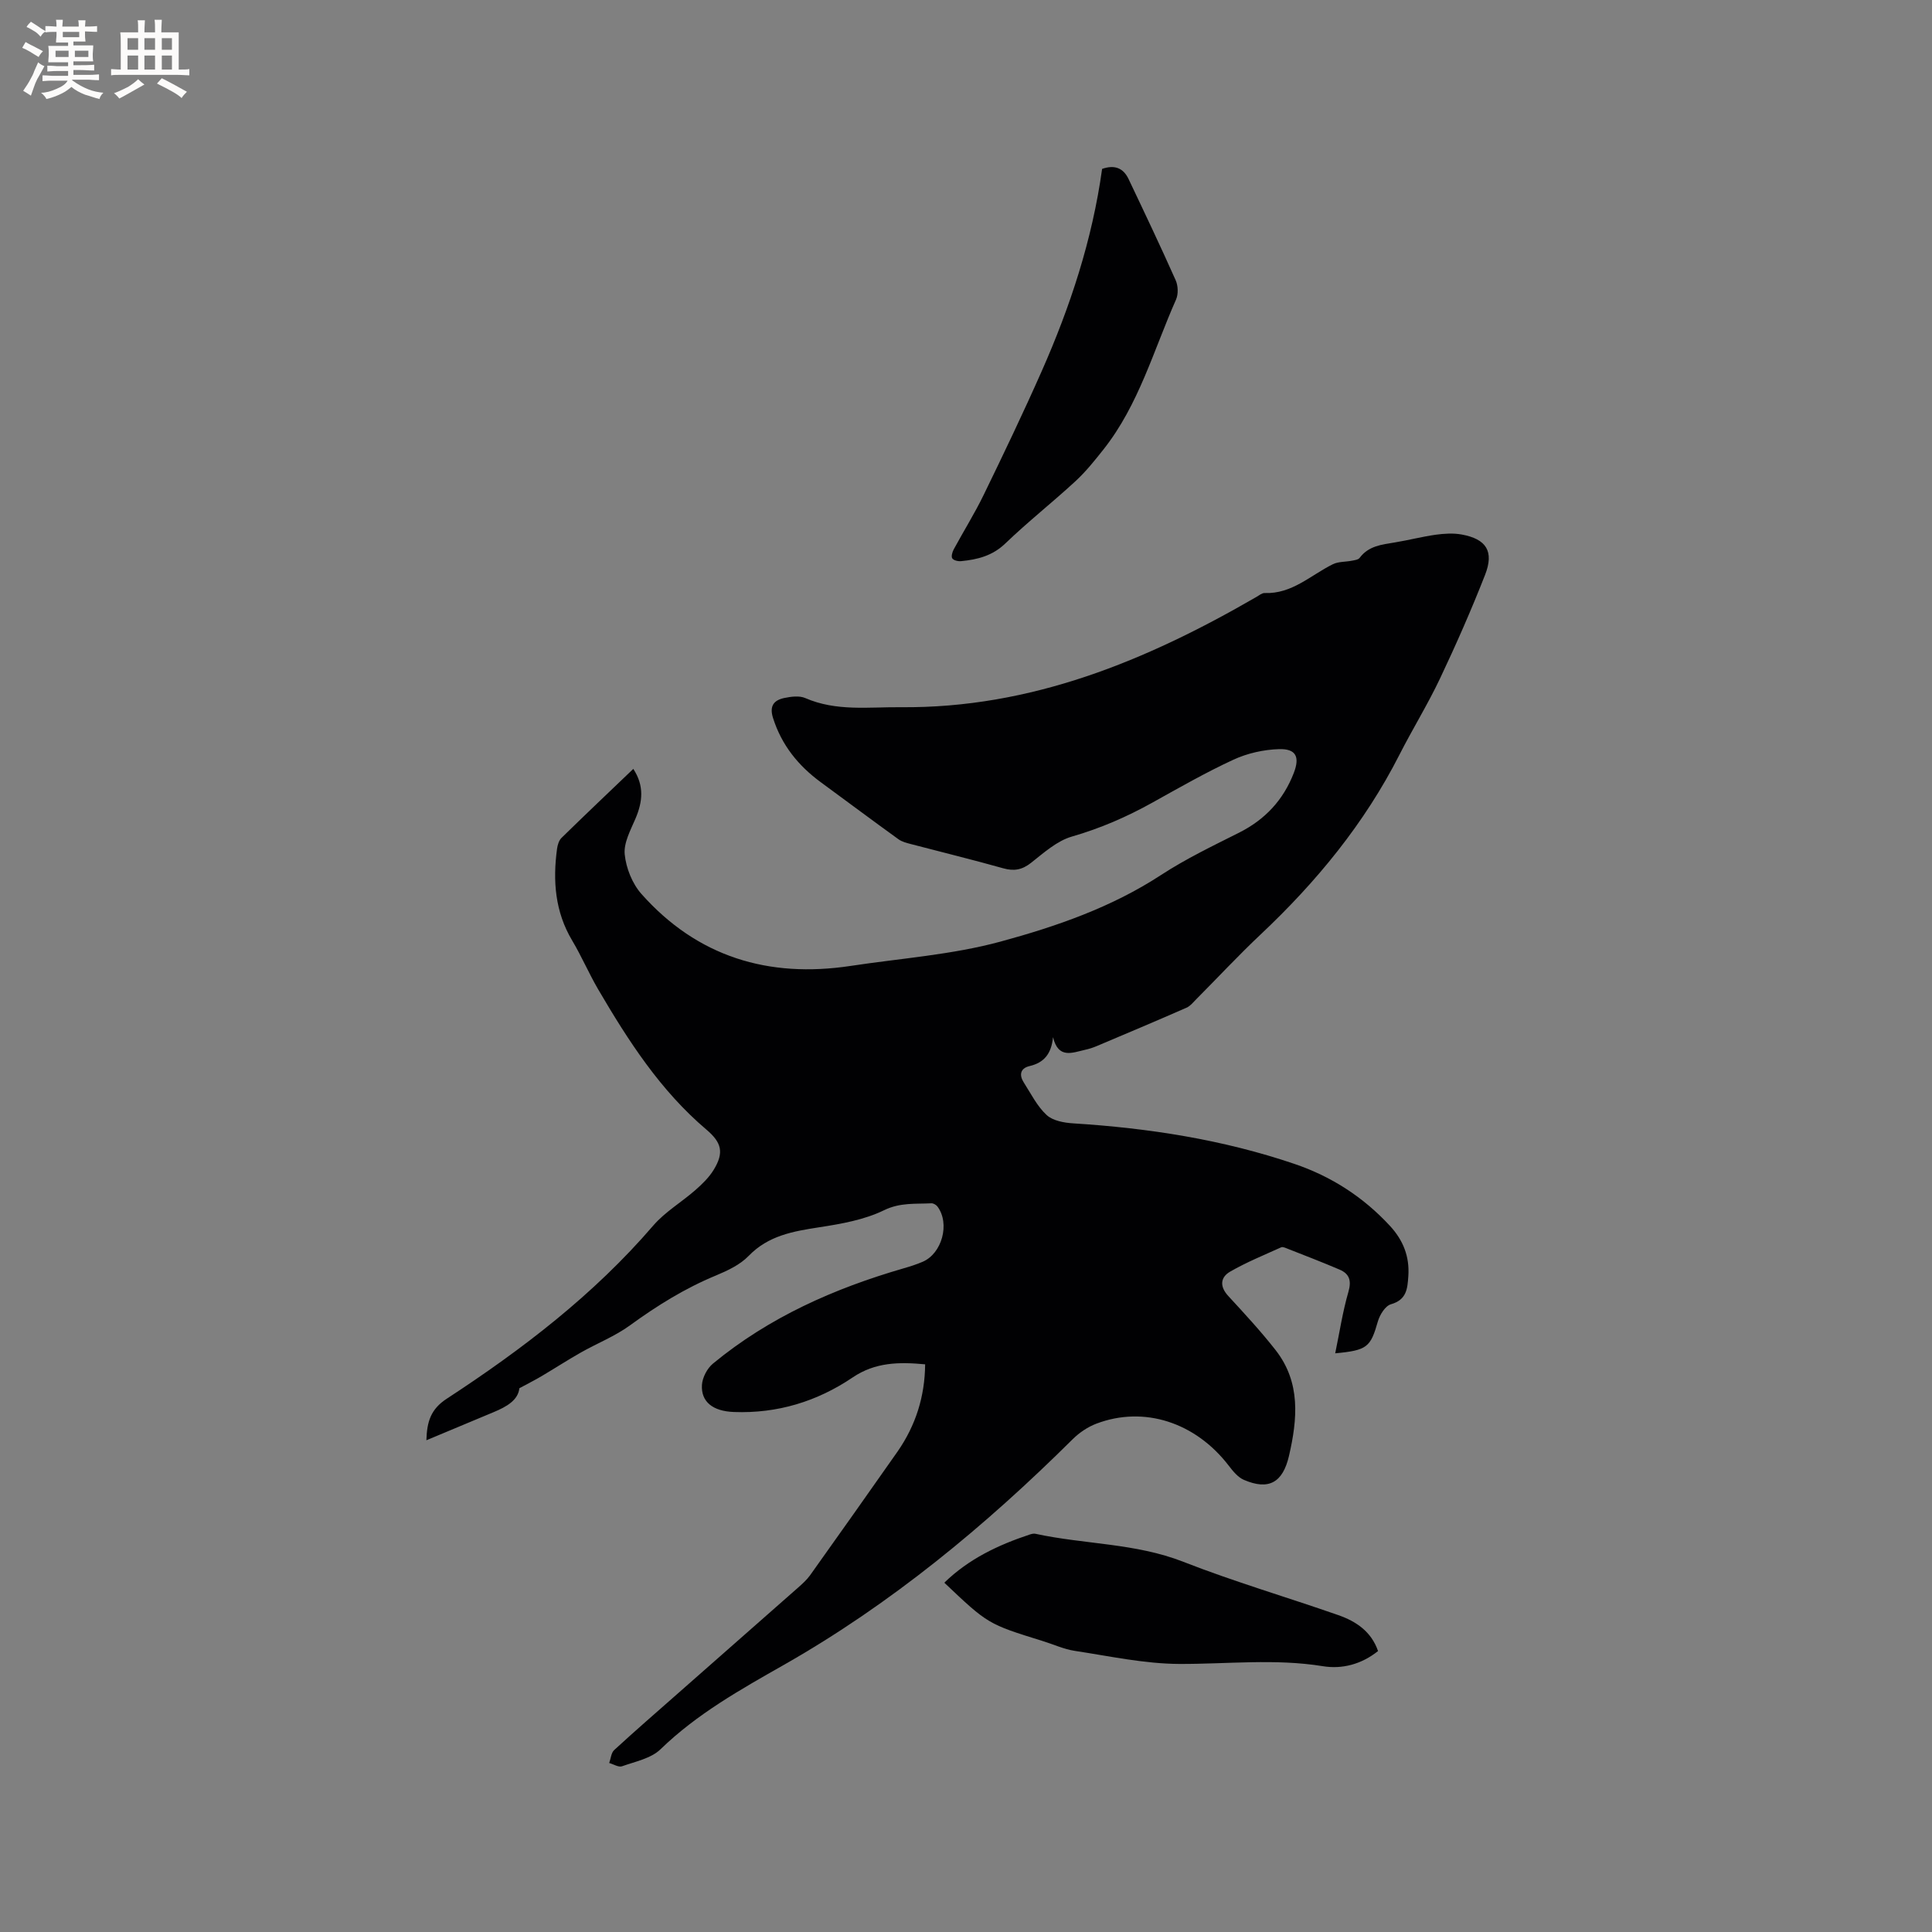 <svg enable-background="new 0 0 400 400" viewBox="0 0 400 400" xmlns="http://www.w3.org/2000/svg"><rect x="0" y="0" width="400" height="400" fill="#808080" stroke="none"/><g fill="#010103"><path d="m191.54 282.47c-5.39-.51-10.33-.45-15 2.71-7.38 4.99-15.62 7.5-24.6 7.16-4.34-.16-6.83-2.1-6.61-5.62.1-1.53 1.09-3.42 2.28-4.4 11.63-9.6 25.12-15.57 39.49-19.73 1.32-.38 2.64-.8 3.9-1.34 4.04-1.71 5.72-7.91 3.1-11.44-.26-.35-.84-.7-1.26-.68-3.3.17-6.46-.2-9.82 1.44-4.07 1.98-8.82 2.82-13.38 3.52-5.42.84-10.55 1.7-14.65 5.94-1.77 1.83-4.35 3.04-6.77 4.05-6.41 2.65-12.2 6.25-17.79 10.32-3.12 2.27-6.82 3.72-10.2 5.64-2.73 1.55-5.37 3.26-8.07 4.86-1.34.8-2.75 1.5-4.63 2.52-.27 2.48-2.64 3.82-5.26 4.92-4.55 1.91-9.11 3.81-13.99 5.85.11-3.9.93-6.45 4.2-8.59 15.66-10.23 30.45-21.53 42.75-35.84 2.45-2.85 5.87-4.85 8.73-7.36 1.41-1.24 2.83-2.61 3.8-4.2 2.19-3.58 1.65-5.65-1.51-8.33-9.54-8.09-16.19-18.42-22.42-29.06-1.92-3.29-3.42-6.82-5.37-10.09-3.55-5.95-4.03-12.35-3.13-18.99.11-.78.38-1.72.92-2.25 4.84-4.74 9.76-9.4 14.87-14.29 2.3 3.52 1.93 6.8.46 10.27-1.02 2.39-2.47 5.03-2.24 7.42.28 2.84 1.56 6.05 3.44 8.18 11.58 13.05 26.31 17.5 43.35 14.92 10.36-1.57 20.96-2.3 31.01-5.03 11.55-3.14 22.99-7.09 33.24-13.79 5.12-3.34 10.69-6.02 16.17-8.77 5.38-2.71 9.15-6.76 11.31-12.34 1.29-3.33.49-5.06-3.07-4.95-3.17.1-6.53.85-9.41 2.18-5.76 2.66-11.28 5.83-16.84 8.92-5.29 2.94-10.74 5.31-16.61 7-3.09.89-5.81 3.35-8.45 5.43-1.86 1.47-3.53 1.77-5.78 1.14-6.32-1.78-12.7-3.33-19.05-5-.91-.24-1.9-.48-2.63-1.01-5.4-3.9-10.73-7.88-16.1-11.82-4.65-3.42-8.09-7.67-9.87-13.28-.8-2.51.18-3.7 2.34-4.15 1.4-.29 3.11-.52 4.34.02 6.41 2.79 13.08 1.83 19.73 1.89 27.02.25 50.86-9.62 73.68-22.84.55-.32 1.14-.82 1.7-.8 5.66.22 9.52-3.7 14.11-5.96 1.15-.57 2.62-.47 3.93-.73.57-.11 1.33-.2 1.62-.59 1.85-2.49 4.59-2.75 7.31-3.2 2.82-.46 5.6-1.19 8.43-1.59 1.76-.24 3.63-.36 5.36-.05 5.14.93 6.78 3.49 4.86 8.38-2.85 7.27-6 14.43-9.34 21.48-2.54 5.35-5.67 10.42-8.36 15.7-7.24 14.25-17.19 26.36-28.77 37.26-4.55 4.28-8.81 8.87-13.22 13.3-.67.67-1.31 1.5-2.13 1.86-6.17 2.71-12.37 5.32-18.57 7.94-.78.33-1.59.59-2.41.77-2.64.59-5.55 1.95-6.64-2.62-.35 3.49-1.88 5.29-4.86 5.99-1.94.46-2.19 1.85-1.19 3.41 1.48 2.31 2.75 4.9 4.72 6.72 1.28 1.19 3.61 1.61 5.51 1.73 15.61.98 30.94 3.35 45.79 8.39 7.66 2.6 14.28 6.87 19.79 12.84 2.74 2.97 4.08 6.35 3.8 10.4-.18 2.6-.34 4.89-3.59 5.82-1.18.33-2.33 2.19-2.72 3.57-1.52 5.31-2.18 5.97-8.83 6.59.91-4.37 1.54-8.62 2.73-12.71.68-2.34.21-3.75-1.82-4.62-3.59-1.54-7.25-2.94-10.88-4.37-.38-.15-.9-.39-1.21-.25-3.55 1.61-7.19 3.09-10.56 5.03-2.05 1.18-2.22 3.08-.4 5.05 3.37 3.66 6.76 7.32 9.82 11.23 5.21 6.68 4.51 14.26 2.75 21.88-1.29 5.56-4.22 7.17-9.36 4.95-1.24-.54-2.26-1.82-3.13-2.95-6.87-8.94-17.49-12.41-27.35-8.69-1.81.68-3.57 1.87-4.95 3.24-18.06 17.92-37.54 34.05-59.71 46.67-9.04 5.14-18.04 10.17-25.61 17.51-1.97 1.91-5.23 2.55-7.98 3.53-.71.25-1.76-.43-2.65-.68.33-.91.4-2.1 1.03-2.68 4.37-4.02 8.86-7.91 13.31-11.83 8.28-7.29 16.56-14.56 24.83-21.86.87-.77 1.75-1.57 2.42-2.5 6.08-8.54 12.14-17.09 18.15-25.67 3.71-5.37 5.61-11.31 5.67-18z"/><path d="m195.51 327.68c5.11-4.97 11.2-7.82 17.68-9.97.38-.13.84-.24 1.22-.15 10.14 2.2 20.68 1.91 30.6 5.8 10.52 4.12 21.41 7.31 32.09 11.04 3.65 1.28 6.8 3.37 8.21 7.43-3.42 2.74-7.43 3.79-11.41 3.14-9.93-1.61-19.82-.43-29.73-.47-7.23-.03-14.48-1.62-21.68-2.71-2.27-.35-4.44-1.37-6.67-2.05-11.28-3.5-11.28-3.5-20.31-12.06z"/><path d="m228.18 34.97c2.66-.94 4.43-.11 5.48 2.1 3.31 6.96 6.62 13.92 9.75 20.95.51 1.14.57 2.87.08 3.99-4.66 10.51-7.72 21.8-15.01 31.02-1.82 2.3-3.68 4.63-5.83 6.61-4.75 4.38-9.84 8.39-14.5 12.87-2.67 2.57-5.77 3.34-9.16 3.67-.62.06-1.55-.15-1.83-.57-.26-.39 0-1.32.3-1.87 2.05-3.79 4.35-7.46 6.23-11.34 4.11-8.45 8.17-16.93 11.97-25.52 5.92-13.39 10.48-27.22 12.52-41.91z"/></g><path d="m6.8 9.5c.6.3 1.3.7 2.1 1.1-.4.4-.7.8-.9 1.2-.7-.4-1.3-.8-1.8-1.1s-1.1-.6-1.6-.8c.2-.4.5-.8.7-1.2.4.2.8.5 1.5.8zm.9 6.9c-.3.6-.5 1.1-.7 1.7s-.4 1.1-.6 1.7c-.6-.4-1.1-.7-1.6-1 .7-1 1.2-1.8 1.5-2.4.3-.5.6-1.1.8-1.7.3-.6.5-1.2.8-1.8.3.3.8.6 1.3.8-.7 1.3-1.2 2.2-1.5 2.7zm.1-11c.4.3 1 .7 1.7 1.1-.5.2-.8.6-1.1 1.1-.5-.6-1-1-1.4-1.2s-.9-.6-1.5-.8c.2-.4.5-.7.9-1.1.5.3.9.6 1.4.9zm10.5 13.1c1 .4 2 .6 3.1.7-.4.4-.7.8-.8 1.3-.9-.2-1.9-.6-3-.9-1-.4-2-.9-2.8-1.6-.5.4-1.1.9-1.9 1.3s-1.9.9-3.3 1.2c-.1-.3-.5-.8-1.1-1.3 1 0 2.1-.3 3.2-.8 1.2-.5 1.9-1 2.3-1.7h-3.2c-.4 0-1 0-2 .1v-1.2c1 0 1.7.1 2 .1h3.3v-1h-2.3c-.2 0-.9 0-2 .1v-1.2c1.2 0 1.9.1 2 .1h2.3v-.8h-4.1c0-.7.1-1.2.1-1.6 0-.5 0-1.1-.1-1.8h4.1v-.7h-2.5c0-.6.1-1.1.1-1.6v-.6h-.5c-.4 0-1 0-1.8.1v-1.3c1.2 0 1.9.1 2.1.1h.2c0-.3 0-.8-.1-1.4h1.4c0 .6-.1 1-.1 1.4h3.4c0-.4 0-.8-.1-1.3h1.5c0 .4-.1.9-.1 1.3.7 0 1.5 0 2.5-.1v1.2c-1 0-1.8-.1-2.5-.1v.6c0 .3 0 .8.1 1.5h-2.5v.8h4.1c0 .7-.1 1.3-.1 1.8s0 1 .1 1.5h-4.1v.8h1.4c.8 0 1.8 0 2.9-.1v1.2c-1 0-1.9-.1-2.8-.1h-1.5v1h3.2c.3 0 1 0 2.1-.1v1.2c-1.1 0-1.8-.1-2.1-.1h-3.4l-.1.1c1.4 1 2.4 1.5 3.4 1.9zm-4.1-6.7v-1.3h-2.7v1.3zm2.2-4.1v-1.1h-3.4v1.1zm1.9 4.1v-1.3h-2.8v1.3z" fill="#fcfbfa"/><path d="m37 6.7v2.3 5.4c1 0 1.8 0 2.2-.1v1.3c-.6 0-1.5-.1-2.5-.1h-11.9c-.7 0-1.3 0-1.8.1v-1.3c.5 0 1.1.1 2 .1v-5.2c0-1 0-1.8-.1-2.5h3.7c0-1.3 0-2.1-.1-2.5h1.5c0 .4-.1 1.3-.1 2.5h2.2c0-1.2 0-2.1-.1-2.6h1.5c0 .4-.1 1.3-.1 2.6zm-12.3 13.7c-.3-.4-.7-.8-1.1-1.1 1.1-.4 2.1-.9 2.9-1.3.8-.5 1.5-1 2.1-1.6.4.4.9.8 1.3 1.1-2.5 1.4-4.2 2.4-5.2 2.9zm3.9-10.1v-2.4h-2.2v2.4zm0 4.1v-2.9h-2.2v2.9zm3.5-4.1v-2.4h-2.2v2.4zm0 4.1v-2.9h-2.2v2.9zm.4 2.9 1-1.1c.6.3 1.4.7 2.5 1.3s2 1.1 2.7 1.5c-.4.4-.8.8-1.1 1.3-.8-.8-2.5-1.7-5.1-3zm3.1-7v-2.4h-2.1v2.4zm0 4.1v-2.9h-2.1v2.9z" fill="#fcfbfa"/></svg>
